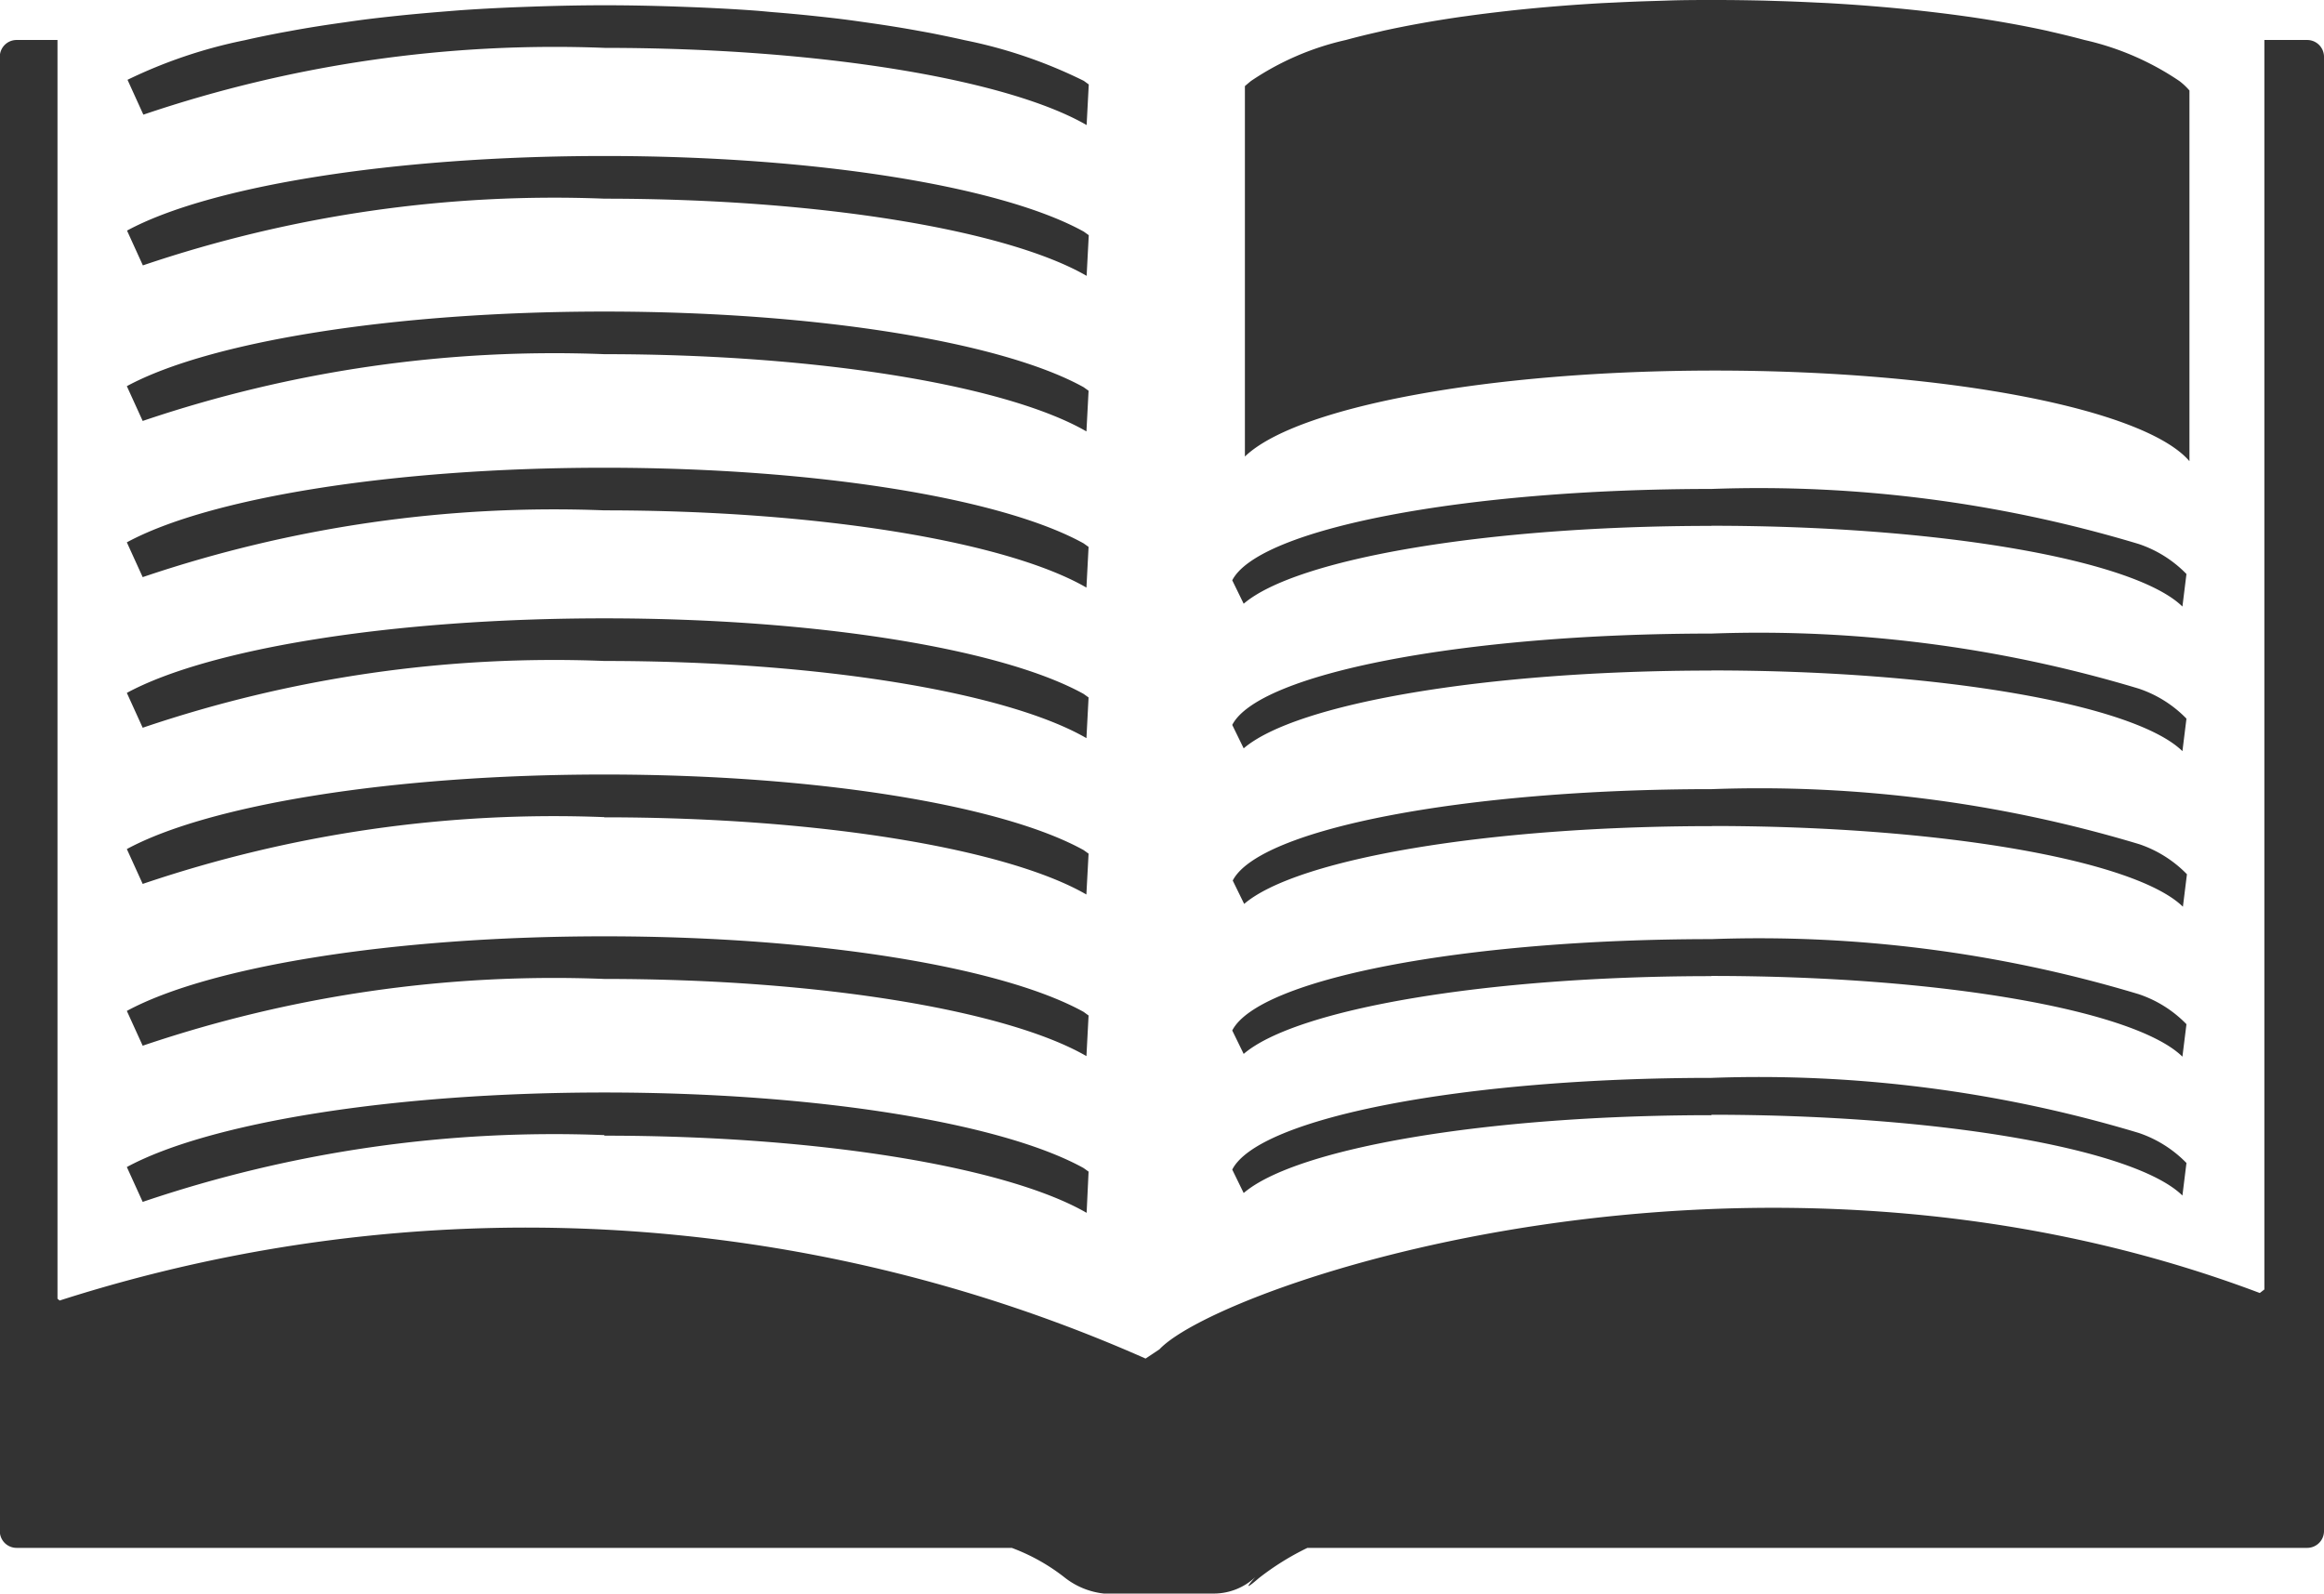 <svg xmlns="http://www.w3.org/2000/svg" width="37.999" height="26.06" viewBox="0 0 37.999 26.06">
  <path id="static" d="M38.985,36.17c3.777,0,6.931.566,7.7,1.321l.066-.532,0,0a1.961,1.961,0,0,0-.781-.492,21.525,21.525,0,0,0-6.985-.9c-4.062,0-7.405.654-7.836,1.5l.187.383c.852-.731,3.952-1.273,7.649-1.273m-18.1-14.988c3.552,0,6.6.521,7.883,1.262l.035-.665-.081-.058c-1.312-.728-4.328-1.237-7.837-1.237-3.484,0-6.478.5-7.807,1.22l.259.569a20.971,20.971,0,0,1,7.548-1.091M38.985,33.9c3.777,0,6.931.565,7.7,1.32l.066-.531,0,0a1.95,1.95,0,0,0-.781-.491,21.525,21.525,0,0,0-6.985-.9c-4.062,0-7.405.654-7.836,1.494l.187.383c.852-.731,3.952-1.272,7.649-1.272m-18.1-15.18c3.552,0,6.6.521,7.883,1.262l.035-.664-.081-.059a7.861,7.861,0,0,0-1.944-.664c-.162-.037-.332-.072-.5-.106-.086-.017-.176-.033-.264-.049-.246-.045-.5-.086-.766-.124-.16-.023-.32-.046-.486-.067-.144-.018-.293-.034-.442-.05q-.338-.036-.69-.064c-.095-.008-.188-.018-.285-.025-.33-.024-.671-.042-1.018-.056l-.3-.011c-.372-.012-.748-.02-1.134-.02s-.758.008-1.127.02l-.306.011c-.326.013-.645.03-.955.052l-.348.028c-.226.019-.448.039-.666.062-.159.017-.316.034-.469.053-.135.017-.263.035-.393.054-.311.043-.61.09-.893.143-.065.012-.131.023-.195.036-.186.036-.367.073-.539.113a8,8,0,0,0-1.916.647l.259.57a20.944,20.944,0,0,1,7.548-1.092m18.1,12.725c3.777,0,6.931.566,7.7,1.32l.066-.531,0,0a1.961,1.961,0,0,0-.781-.492,21.525,21.525,0,0,0-6.985-.9c-4.062,0-7.405.654-7.836,1.495l.187.382c.852-.73,3.952-1.272,7.649-1.272M46.8,25.478V19.42a1.047,1.047,0,0,0-.166-.156,4.547,4.547,0,0,0-1.55-.67q-.26-.07-.547-.135l-.058-.014c-.392-.086-.82-.163-1.281-.23l-.08-.011c-.2-.028-.4-.053-.61-.077l-.141-.016c-.475-.051-.974-.092-1.493-.121l-.195-.009q-.3-.015-.6-.024l-.224-.007c-.266-.006-.535-.01-.808-.01s-.542,0-.807.01l-.223.007q-.308.009-.606.024l-.195.009c-.518.029-1.018.07-1.493.121l-.141.016c-.208.024-.411.049-.609.077l-.082.011q-.69.1-1.28.23l-.057.014c-.192.043-.375.088-.547.135a4.545,4.545,0,0,0-1.551.67c-.035.028-.067.056-.1.084v6.058C32.19,24.6,35.314,24,39.042,24c3.839,0,7.036.637,7.757,1.481m-7.814,1.057c3.777,0,6.931.566,7.7,1.321l.066-.532,0,0a1.95,1.95,0,0,0-.781-.491,21.525,21.525,0,0,0-6.985-.9c-4.062,0-7.405.654-7.836,1.494l.187.383c.852-.731,3.952-1.273,7.649-1.273m0,2.364c3.777,0,6.931.565,7.7,1.32l.066-.532,0,0a1.95,1.95,0,0,0-.781-.491,21.525,21.525,0,0,0-6.985-.9c-4.062,0-7.405.654-7.836,1.494l.187.383c.852-.731,3.952-1.272,7.649-1.272m-18.1,7.606c3.552,0,6.6.521,7.883,1.262L28.8,37.1l-.081-.058c-1.312-.727-4.328-1.236-7.837-1.236-3.484,0-6.478.5-7.807,1.219l.259.57a20.944,20.944,0,0,1,7.548-1.092m0-2.554c3.552,0,6.6.521,7.883,1.262l.035-.664-.081-.059c-1.312-.727-4.328-1.236-7.837-1.236-3.484,0-6.478.5-7.807,1.22l.259.569a20.945,20.945,0,0,1,7.548-1.092M48.725,18.594h-.7V39.027l-.075.058c-8.328-3.145-17.009-.13-17.991.921l-.227.151a25.006,25.006,0,0,0-17.756-.949l-.035-.03V18.594h-.669a.274.274,0,0,0-.274.274V42.979a.274.274,0,0,0,.274.274H27.544a3.205,3.205,0,0,1,.877.494,1.249,1.249,0,0,0,.63.253h1.8a.992.992,0,0,0,.674-.268s-.285.313.06.015a4.373,4.373,0,0,1,.793-.494H48.725A.275.275,0,0,0,49,42.979V18.868a.275.275,0,0,0-.275-.274M20.881,31.306c3.552,0,6.6.521,7.883,1.262L28.8,31.9l-.081-.058c-1.312-.727-4.328-1.236-7.837-1.236-3.484,0-6.478.5-7.807,1.219l.259.57a20.945,20.945,0,0,1,7.548-1.092m0-5.017c3.552,0,6.6.521,7.883,1.263l.035-.665-.081-.058c-1.312-.728-4.328-1.237-7.837-1.237-3.484,0-6.478.5-7.807,1.22l.259.569a20.967,20.967,0,0,1,7.548-1.092m0-2.554c3.552,0,6.6.522,7.883,1.263l.035-.665-.081-.058c-1.312-.728-4.328-1.237-7.837-1.237-3.484,0-6.478.5-7.807,1.22l.259.569a20.967,20.967,0,0,1,7.548-1.092m0,5.017c3.552,0,6.6.521,7.883,1.262l.035-.665-.081-.058c-1.312-.727-4.328-1.236-7.837-1.236-3.484,0-6.478.5-7.807,1.219l.259.57a20.945,20.945,0,0,1,7.548-1.092" transform="translate(-11.001 -17.94)" fill="#333"/>
</svg>
